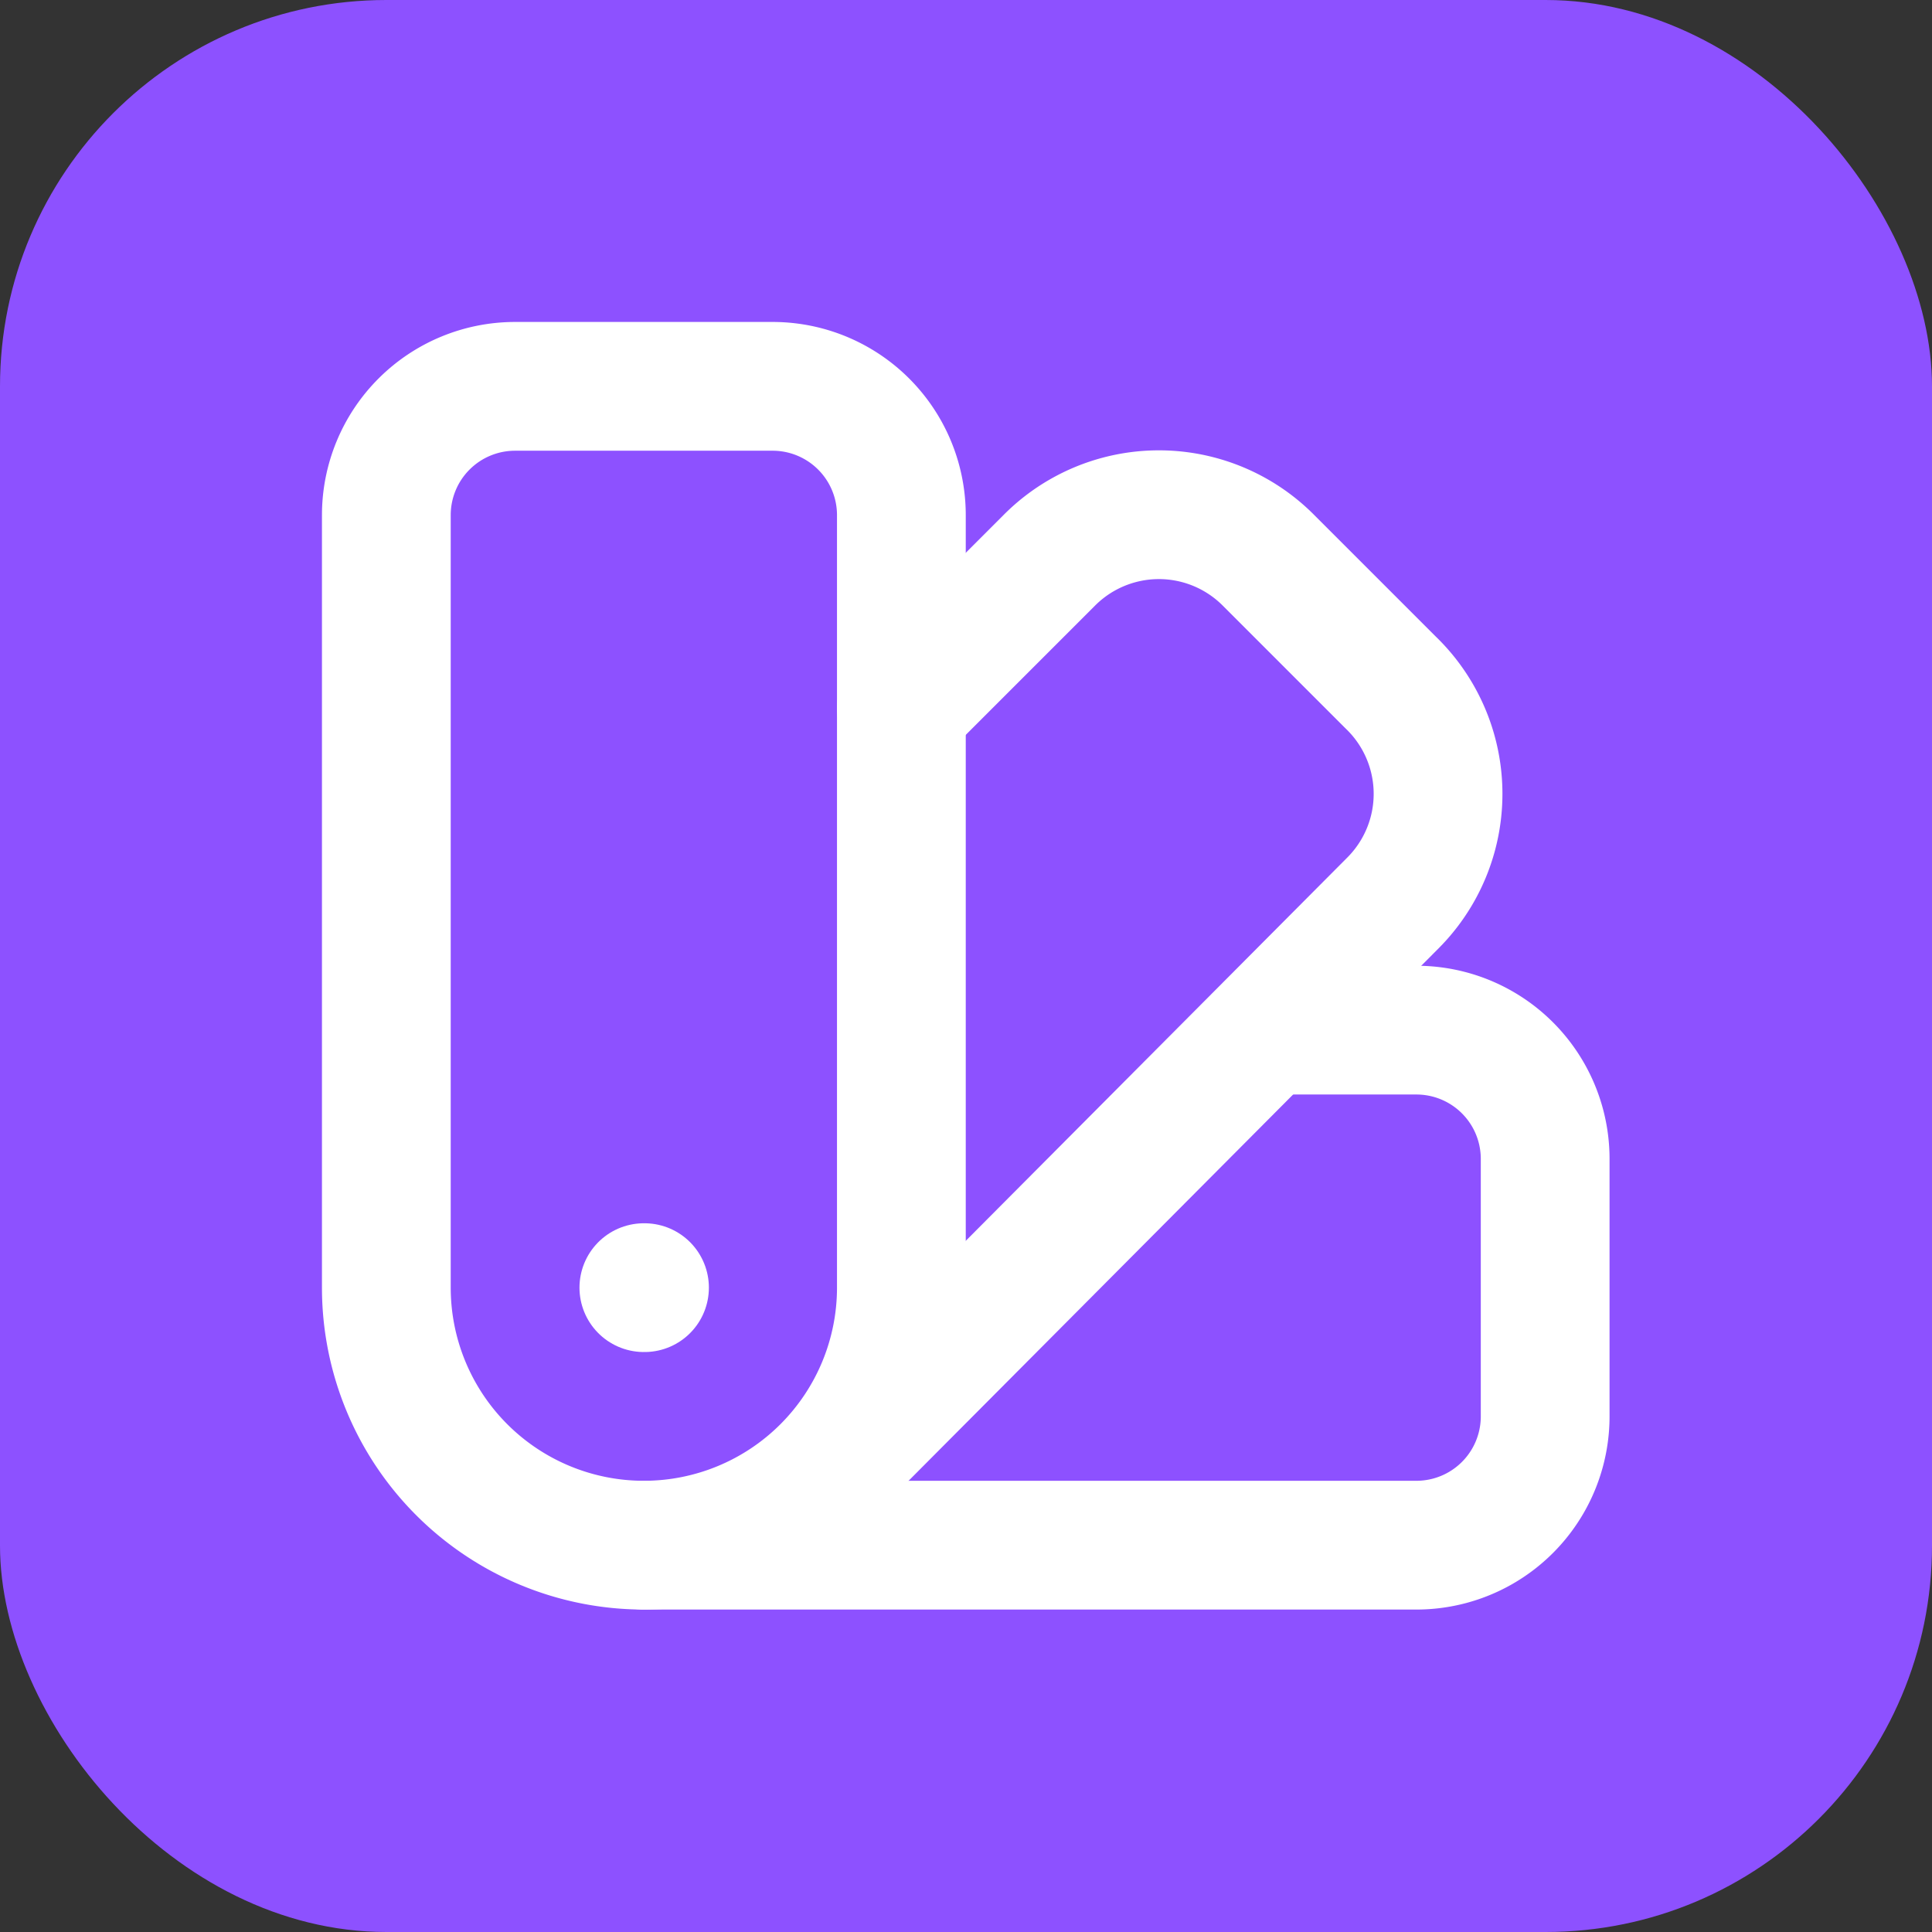 <svg xmlns="http://www.w3.org/2000/svg" version="1.1" xmlns:xlink="http://www.w3.org/1999/xlink" width="1000" height="1000"><rect width="100%" height="100%" fill="#333333" stroke="none"/><g clip-path="url(#SvgjsClipPath1284)"><rect width="1000" height="1000" fill="#8d51ff"></rect><g transform="matrix(1.562,0,0,1.562,100,100)"><svg xmlns="http://www.w3.org/2000/svg" version="1.1" xmlns:xlink="http://www.w3.org/1999/xlink" width="512" height="512"><svg xmlns="http://www.w3.org/2000/svg" width="512" height="512" viewBox="0 0 24 24" fill="none" color="#FFF" stroke="currentColor" stroke-width="2" stroke-linecap="round" stroke-linejoin="round" class="lucide lucide-swatch-book-icon lucide-swatch-book"><path d="M11 17a4 4 0 0 1-8 0V5a2 2 0 0 1 2-2h4a2 2 0 0 1 2 2Z"></path><path d="M16.7 13H19a2 2 0 0 1 2 2v4a2 2 0 0 1-2 2H7"></path><path d="M 7 17h.01"></path><path d="m11 8 2.3-2.3a2.4 2.4 0 0 1 3.404.004L18.6 7.6a2.4 2.4 0 0 1 .026 3.434L9.9 19.8"></path></svg></svg></g></g><defs><clipPath id="SvgjsClipPath1284"><rect width="1000" height="1000" x="0" y="0" rx="200" ry="200"></rect></clipPath></defs></svg>